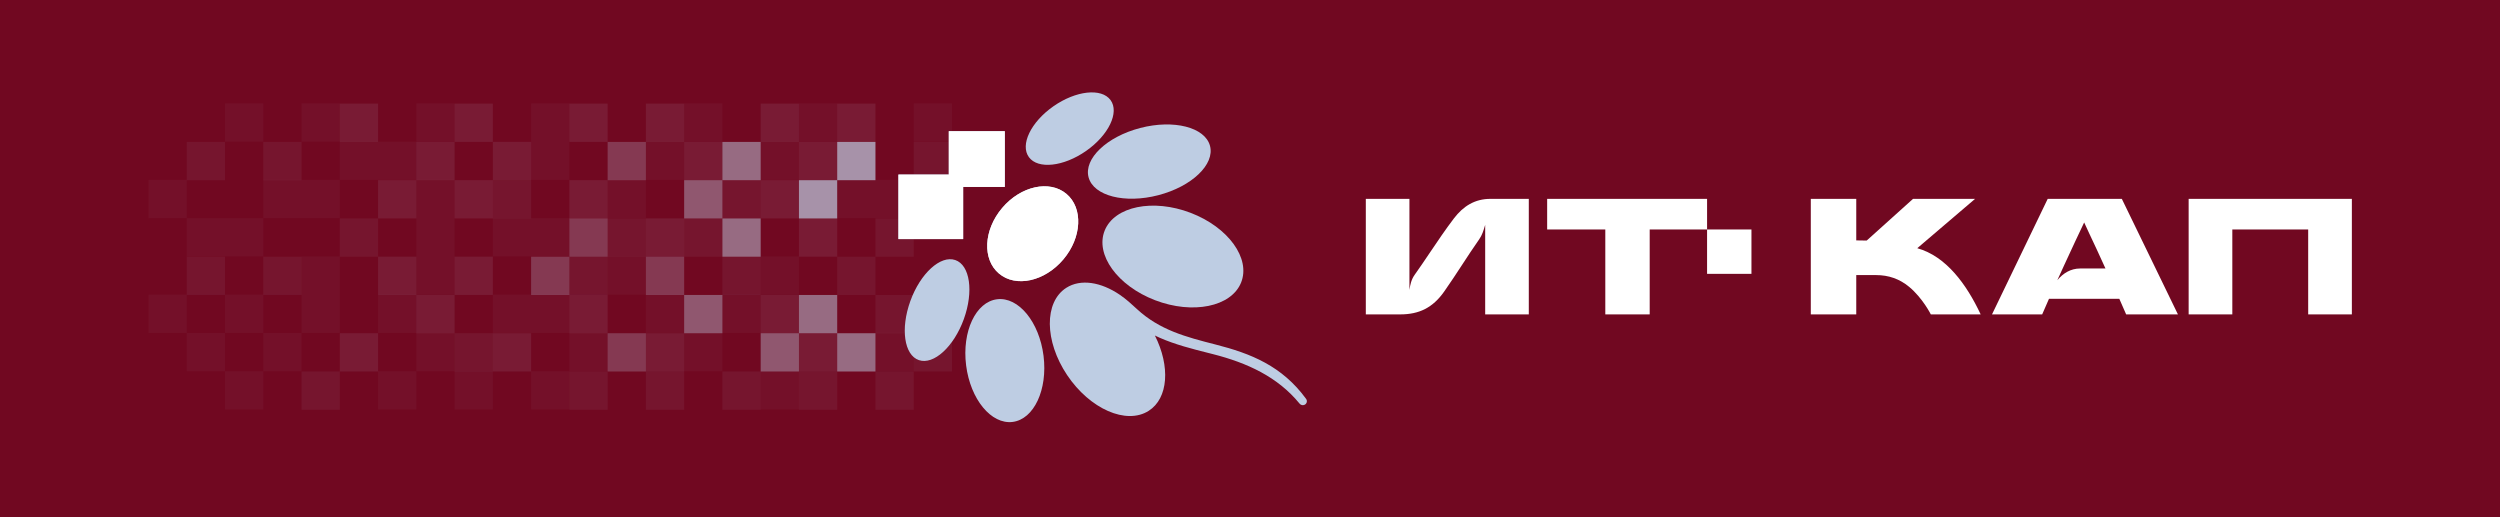 <?xml version="1.0" encoding="UTF-8"?> <svg xmlns="http://www.w3.org/2000/svg" width="720" height="149" viewBox="0 0 720 149" fill="none"> <rect width="720" height="149" fill="#710821"></rect> <g opacity="0.04"> <path d="M260.584 95.889C260.705 98.948 261.589 101.433 263.153 102.783V106.908H252.134V95.889H260.584Z" fill="#BECDE3"></path> <path d="M258.745 51.812V62.831H241.115V51.812H258.745Z" fill="#BECDE3"></path> <path d="M273.248 37.707H274.172V29.773H263.153V40.793H273.248V37.707Z" fill="#BECDE3"></path> <path d="M75.826 29.773H64.806V40.793H75.826V29.773Z" fill="#BECDE3"></path> <path d="M75.825 62.831V73.851H53.787V62.831H75.825Z" fill="#BECDE3"></path> <path d="M97.864 62.831H75.825V51.812H97.864V62.831Z" fill="#BECDE3"></path> <path d="M119.902 51.812V84.87H108.883V95.889H119.902V106.908H108.883V117.928H119.902V106.908H130.922V117.928H141.941V106.908H130.922V95.889H119.902V84.87H130.922V51.812H119.902Z" fill="#BECDE3"></path> <path d="M119.903 51.812H97.864V40.793H119.903V51.812Z" fill="#BECDE3"></path> <path d="M119.903 40.793V29.773H130.922V40.793H119.903Z" fill="#BECDE3"></path> <path d="M97.864 40.793H86.845V29.773H97.864V40.793Z" fill="#BECDE3"></path> <path d="M53.787 51.812V62.831H42.768V51.812H53.787Z" fill="#BECDE3"></path> <path d="M86.845 73.851H97.864V95.889H86.845V73.851Z" fill="#BECDE3"></path> <path d="M75.825 95.889H86.845V106.908H75.825V95.889Z" fill="#BECDE3"></path> <path d="M64.806 106.908V95.889H53.787V84.87H42.768V95.889H53.787V106.908H64.806Z" fill="#BECDE3"></path> <path d="M64.806 106.908H75.826V117.928H64.806V106.908Z" fill="#BECDE3"></path> <path d="M141.941 84.87V95.889H163.98V106.908H152.96V117.928H163.98V106.908H174.999V95.889H163.98V84.87H141.941Z" fill="#BECDE3"></path> <path d="M163.98 29.773H152.96V51.812H163.98V29.773Z" fill="#BECDE3"></path> <path d="M163.98 62.831V73.851H141.941V62.831H163.98Z" fill="#BECDE3"></path> <path d="M186.018 40.793H197.038V51.812H186.018V40.793Z" fill="#BECDE3"></path> <path d="M197.038 40.793H208.057V29.773H197.038V40.793Z" fill="#BECDE3"></path> <path d="M174.999 51.812H186.018V62.831H174.999V51.812Z" fill="#BECDE3"></path> <path d="M186.018 84.87H197.038V95.889H186.018V84.87Z" fill="#BECDE3"></path> <path d="M186.018 84.87H174.999V73.851H186.018V84.87Z" fill="#BECDE3"></path> <path d="M208.057 95.889V106.908H197.038V95.889H208.057Z" fill="#BECDE3"></path> <path d="M219.076 84.87V95.889H208.057V84.87H219.076Z" fill="#BECDE3"></path> <path d="M219.076 84.87V73.851H230.095V84.87H219.076Z" fill="#BECDE3"></path> <path d="M230.095 29.773H241.115V40.793H230.095V29.773Z" fill="#BECDE3"></path> <path d="M219.076 40.793H230.095V51.812H219.076V40.793Z" fill="#BECDE3"></path> <path d="M75.826 84.87H64.806V95.889H75.826V84.87Z" fill="#BECDE3"></path> <path d="M230.095 106.908H219.076V117.928H230.095V106.908Z" fill="#BECDE3"></path> </g> <g opacity="0.07"> <path d="M262.875 84.952H252.134V73.933H263.153V68.864H258.746V62.914H252.134V73.933H241.115V84.952H252.134V95.971H260.585C260.475 93.208 260.988 89.975 262.182 86.686C262.398 86.093 262.629 85.514 262.875 84.952Z" fill="#BECDE3"></path> <path d="M263.153 102.865C263.596 103.247 264.094 103.538 264.645 103.726C267.574 104.725 271.234 102.528 274.173 98.46V106.991H263.153V102.865Z" fill="#BECDE3"></path> <path d="M273.249 40.875V50.279H263.153V40.875H273.249Z" fill="#BECDE3"></path> <path d="M208.057 51.894H219.076V62.914H208.057V51.894Z" fill="#BECDE3"></path> <path d="M197.038 62.914H208.057V73.933H197.038V62.914Z" fill="#BECDE3"></path> <path d="M208.057 73.933H219.076V84.952H208.057V73.933Z" fill="#BECDE3"></path> <path d="M163.98 106.991H174.999V118.01H163.98V106.991Z" fill="#BECDE3"></path> <path d="M197.038 106.991H186.018V118.01H197.038V106.991Z" fill="#BECDE3"></path> <path d="M219.076 106.991H208.057V118.01H219.076V106.991Z" fill="#BECDE3"></path> <path d="M241.115 106.991H230.096V118.01H241.115V106.991Z" fill="#BECDE3"></path> <path d="M252.134 106.991H263.153V118.01H252.134V106.991Z" fill="#BECDE3"></path> <path d="M174.999 62.914H186.018V73.933H174.999V62.914Z" fill="#BECDE3"></path> <path d="M174.999 73.933V84.952H163.98V73.933H174.999Z" fill="#BECDE3"></path> <path d="M141.941 95.971H130.922V106.991H141.941V95.971Z" fill="#BECDE3"></path> <path d="M152.961 51.894H141.941V62.914H152.961V51.894Z" fill="#BECDE3"></path> <path d="M75.826 73.933H86.845V84.952H75.826V73.933Z" fill="#BECDE3"></path> <path d="M53.787 73.933H64.806V84.952H53.787V73.933Z" fill="#BECDE3"></path> <path d="M75.826 40.875H86.845V51.894H75.826V40.875Z" fill="#BECDE3"></path> <path d="M53.787 40.875H64.806V51.894H53.787V40.875Z" fill="#BECDE3"></path> <path d="M86.845 106.991H97.864V118.01H86.845V106.991Z" fill="#BECDE3"></path> <path d="M97.864 62.914H108.884V73.933H97.864V62.914Z" fill="#BECDE3"></path> </g> <g opacity="0.1"> <path d="M108.885 29.844H97.865V40.863H108.885V29.844Z" fill="#BECDE3"></path> <path d="M119.904 40.863H130.923V51.882H119.904V40.863Z" fill="#BECDE3"></path> <path d="M119.904 51.882V62.902H108.885V51.882H119.904Z" fill="#BECDE3"></path> <path d="M141.942 51.882V62.902H130.923V51.882H141.942Z" fill="#BECDE3"></path> <path d="M141.942 51.882V40.863H152.962V51.882H141.942Z" fill="#BECDE3"></path> <path d="M141.942 73.921H130.923V84.94H119.904V73.921H108.885V84.94H119.904V95.959H130.923V84.94H141.942V73.921Z" fill="#BECDE3"></path> <path d="M141.942 95.959H152.962V106.979H141.942V95.959Z" fill="#BECDE3"></path> <path d="M108.885 95.959H97.865V106.979H108.885V95.959Z" fill="#BECDE3"></path> <path d="M163.981 29.844H175V40.863H163.981V29.844Z" fill="#BECDE3"></path> <path d="M175 51.882H163.981V62.902H175V51.882Z" fill="#BECDE3"></path> <path d="M186.019 62.902H197.039V73.921H186.019V62.902Z" fill="#BECDE3"></path> <path d="M175 84.94H163.981V95.959H175V84.94Z" fill="#BECDE3"></path> <path d="M197.039 40.863H208.058V51.882H197.039V40.863Z" fill="#BECDE3"></path> <path d="M197.039 29.844V40.863H186.019V29.844H197.039Z" fill="#BECDE3"></path> <path d="M219.077 29.844H230.097V40.863H219.077V29.844Z" fill="#BECDE3"></path> <path d="M241.116 40.863H230.097V51.882H219.077V62.902H230.097V73.921H241.116V62.902H230.097V51.882H241.116V40.863Z" fill="#BECDE3"></path> <path d="M241.116 40.863V29.844H252.135V40.863H241.116Z" fill="#BECDE3"></path> <path d="M230.097 84.94H219.077V95.959H230.097V106.979H241.116V95.959H230.097V84.94Z" fill="#BECDE3"></path> <path d="M197.039 95.959H186.019V106.979H197.039V95.959Z" fill="#BECDE3"></path> <path d="M141.942 29.844H130.923V40.863H141.942V29.844Z" fill="#BECDE3"></path> </g> <g opacity="0.25"> <path d="M186.019 40.875H174.999V51.894H186.019V40.875Z" fill="#BECDE3"></path> <path d="M186.019 73.933H197.038V84.952H186.019V73.933Z" fill="#BECDE3"></path> <path d="M186.019 95.971H174.999V106.991H186.019V95.971Z" fill="#BECDE3"></path> <path d="M163.98 62.914H174.999V73.933H163.98V62.914Z" fill="#BECDE3"></path> <path d="M163.98 73.933V84.952H152.961V73.933H163.98Z" fill="#BECDE3"></path> </g> <g opacity="0.4"> <path d="M197.037 51.891H208.056V62.91H197.037V51.891Z" fill="#BECDE3"></path> <path d="M219.076 95.968H230.095V106.987H219.076V95.968Z" fill="#BECDE3"></path> <path d="M208.056 84.948H197.037V95.968H208.056V84.948Z" fill="#BECDE3"></path> </g> <g opacity="0.5"> <path d="M219.076 40.875H208.057V51.894H219.076V40.875Z" fill="#BECDE3"></path> <path d="M241.114 84.952H230.095V95.971H241.114V106.991H252.134V95.971H241.114V84.952Z" fill="#BECDE3"></path> <path d="M208.057 62.914H219.076V73.933H208.057V62.914Z" fill="#BECDE3"></path> </g> <path d="M319.836 28.818C317.229 25.273 309.854 26.082 303.363 30.624C296.873 35.167 293.724 41.724 296.331 45.269C298.939 48.814 306.314 48.005 312.805 43.462C319.295 38.92 322.443 32.363 319.836 28.818Z" fill="#BECDE3"></path> <path d="M348.475 41.986C347.032 36.642 338.034 34.346 328.38 36.859C318.726 39.371 312.071 45.74 313.514 51.085C314.959 56.429 323.956 58.725 333.61 56.212C343.264 53.7 349.92 47.331 348.475 41.986Z" fill="#BECDE3"></path> <path d="M342.918 61.302C353.759 65.455 360.255 74.454 357.425 81.403C354.595 88.351 343.512 90.618 332.67 86.465C321.828 82.313 315.333 73.314 318.163 66.365C320.993 59.416 332.076 57.15 342.918 61.302Z" fill="#BECDE3"></path> <path d="M332.607 96.63C337.08 105.482 336.502 114.7 330.821 118.322C324.398 122.418 313.88 117.805 307.329 108.019C300.779 98.234 300.676 86.981 307.1 82.885C311.246 80.242 317.094 81.225 322.482 84.883C324.343 86.147 325.906 87.592 327.452 89.021C333.959 95.037 341.519 97.04 350.078 99.22C360.214 101.807 369.241 105.381 376.162 114.886C376.573 115.45 376.373 116.243 375.754 116.564C375.253 116.824 374.64 116.687 374.284 116.25C367.945 108.492 359.119 104.488 349.323 101.988L349.005 101.907C348.868 101.872 348.73 101.837 348.592 101.802C348.378 101.748 348.164 101.694 347.95 101.64C343.245 100.449 338.511 99.251 334.057 97.3C333.567 97.086 333.084 96.863 332.607 96.63Z" fill="#BECDE3"></path> <path d="M300.539 102.473C301.769 112.23 297.775 120.757 291.618 121.518C285.461 122.28 279.472 114.988 278.242 105.231C277.012 95.474 281.006 86.948 287.163 86.186C293.32 85.425 299.309 92.717 300.539 102.473Z" fill="#BECDE3"></path> <path d="M275.113 74.89C270.863 73.441 265.074 78.72 262.183 86.681C259.292 94.642 260.394 102.272 264.645 103.721C268.896 105.17 274.685 99.891 277.576 91.93C280.467 83.969 279.364 76.34 275.113 74.89Z" fill="#BECDE3"></path> <path d="M289.38 37.784H273.249V50.273H258.746V68.858H277.393V53.841H289.38V37.784Z" fill="#BECDE3"></path> <path d="M306.236 74.721C300.873 81.062 292.581 82.886 287.714 78.796C282.847 74.707 283.249 66.251 288.611 59.91C293.974 53.569 302.267 51.744 307.134 55.834C312.001 59.924 311.599 68.38 306.236 74.721Z" fill="#BECDE3"></path> <path opacity="0.7" d="M252.134 40.875H241.115V51.894H230.096V62.914H241.115V51.894H252.134V40.875Z" fill="#BECDE3"></path> <path d="M289.38 37.781H273.249V50.27H258.746V68.856H277.393V53.839H289.38V37.781Z" fill="white"></path> <path d="M306.236 74.718C300.873 81.059 292.581 82.884 287.714 78.794C282.847 74.704 283.249 66.248 288.611 59.907C293.974 53.567 302.267 51.742 307.134 55.832C312.001 59.922 311.599 68.377 306.236 74.718Z" fill="white"></path> <path fill-rule="evenodd" clip-rule="evenodd" d="M589.738 57.274L573.696 90.546H588.148L590.109 86.054H601.856C602.135 86.054 606.84 86.054 610.362 86.053C611.149 87.783 611.805 89.281 612.332 90.546H627.245L611.088 57.274H589.738ZM600.423 77.326C600.838 77.326 603.497 77.326 606.374 77.325L606.113 76.752C604.654 73.523 603.157 70.294 601.622 67.064L600.24 64.066C598.897 66.864 596.92 71.093 594.309 76.752L592.507 80.704C594.164 78.688 596.377 77.326 599.092 77.326C599.53 77.326 599.969 77.326 600.407 77.326H600.423Z" fill="white"></path> <path d="M405.916 57.273V83.495C406.156 81.935 406.465 80.49 407.405 79.17C408.93 77.026 410.401 74.844 411.872 72.662C414.097 69.361 416.322 66.06 418.734 62.892C421.423 59.356 424.78 57.273 429.235 57.273H440.293V90.546H427.732V64.765C427.705 64.858 427.677 64.95 427.65 65.041C427.24 66.42 426.856 67.713 426.004 68.928C424.299 71.359 422.673 73.844 421.047 76.328C419.363 78.901 417.678 81.475 415.907 83.989C412.655 88.604 408.741 90.546 403.251 90.546H393.355V57.273H405.916Z" fill="white"></path> <path d="M445.582 66.088V57.273H491.638V66.088H475.111V90.546H462.329V66.088H445.582Z" fill="white"></path> <path d="M491.638 66.088L504.419 66.088V78.868H491.638V66.088Z" fill="white"></path> <path d="M570.432 90.546H556.077C556.077 90.546 553.738 85.849 549.828 82.606C547.06 80.31 543.878 79.226 540.352 79.226H534.602V90.546H521.511V57.273H534.602V69.235C534.993 69.266 536.828 69.281 537.608 69.281L550.954 57.273H568.824L552.174 71.481C560.441 73.8 566.334 81.801 570.432 90.546Z" fill="white"></path> <path d="M630.33 57.273V90.546H642.909V66.088H664.757V90.546H677.336V57.273H630.33Z" fill="white"></path> </svg> 